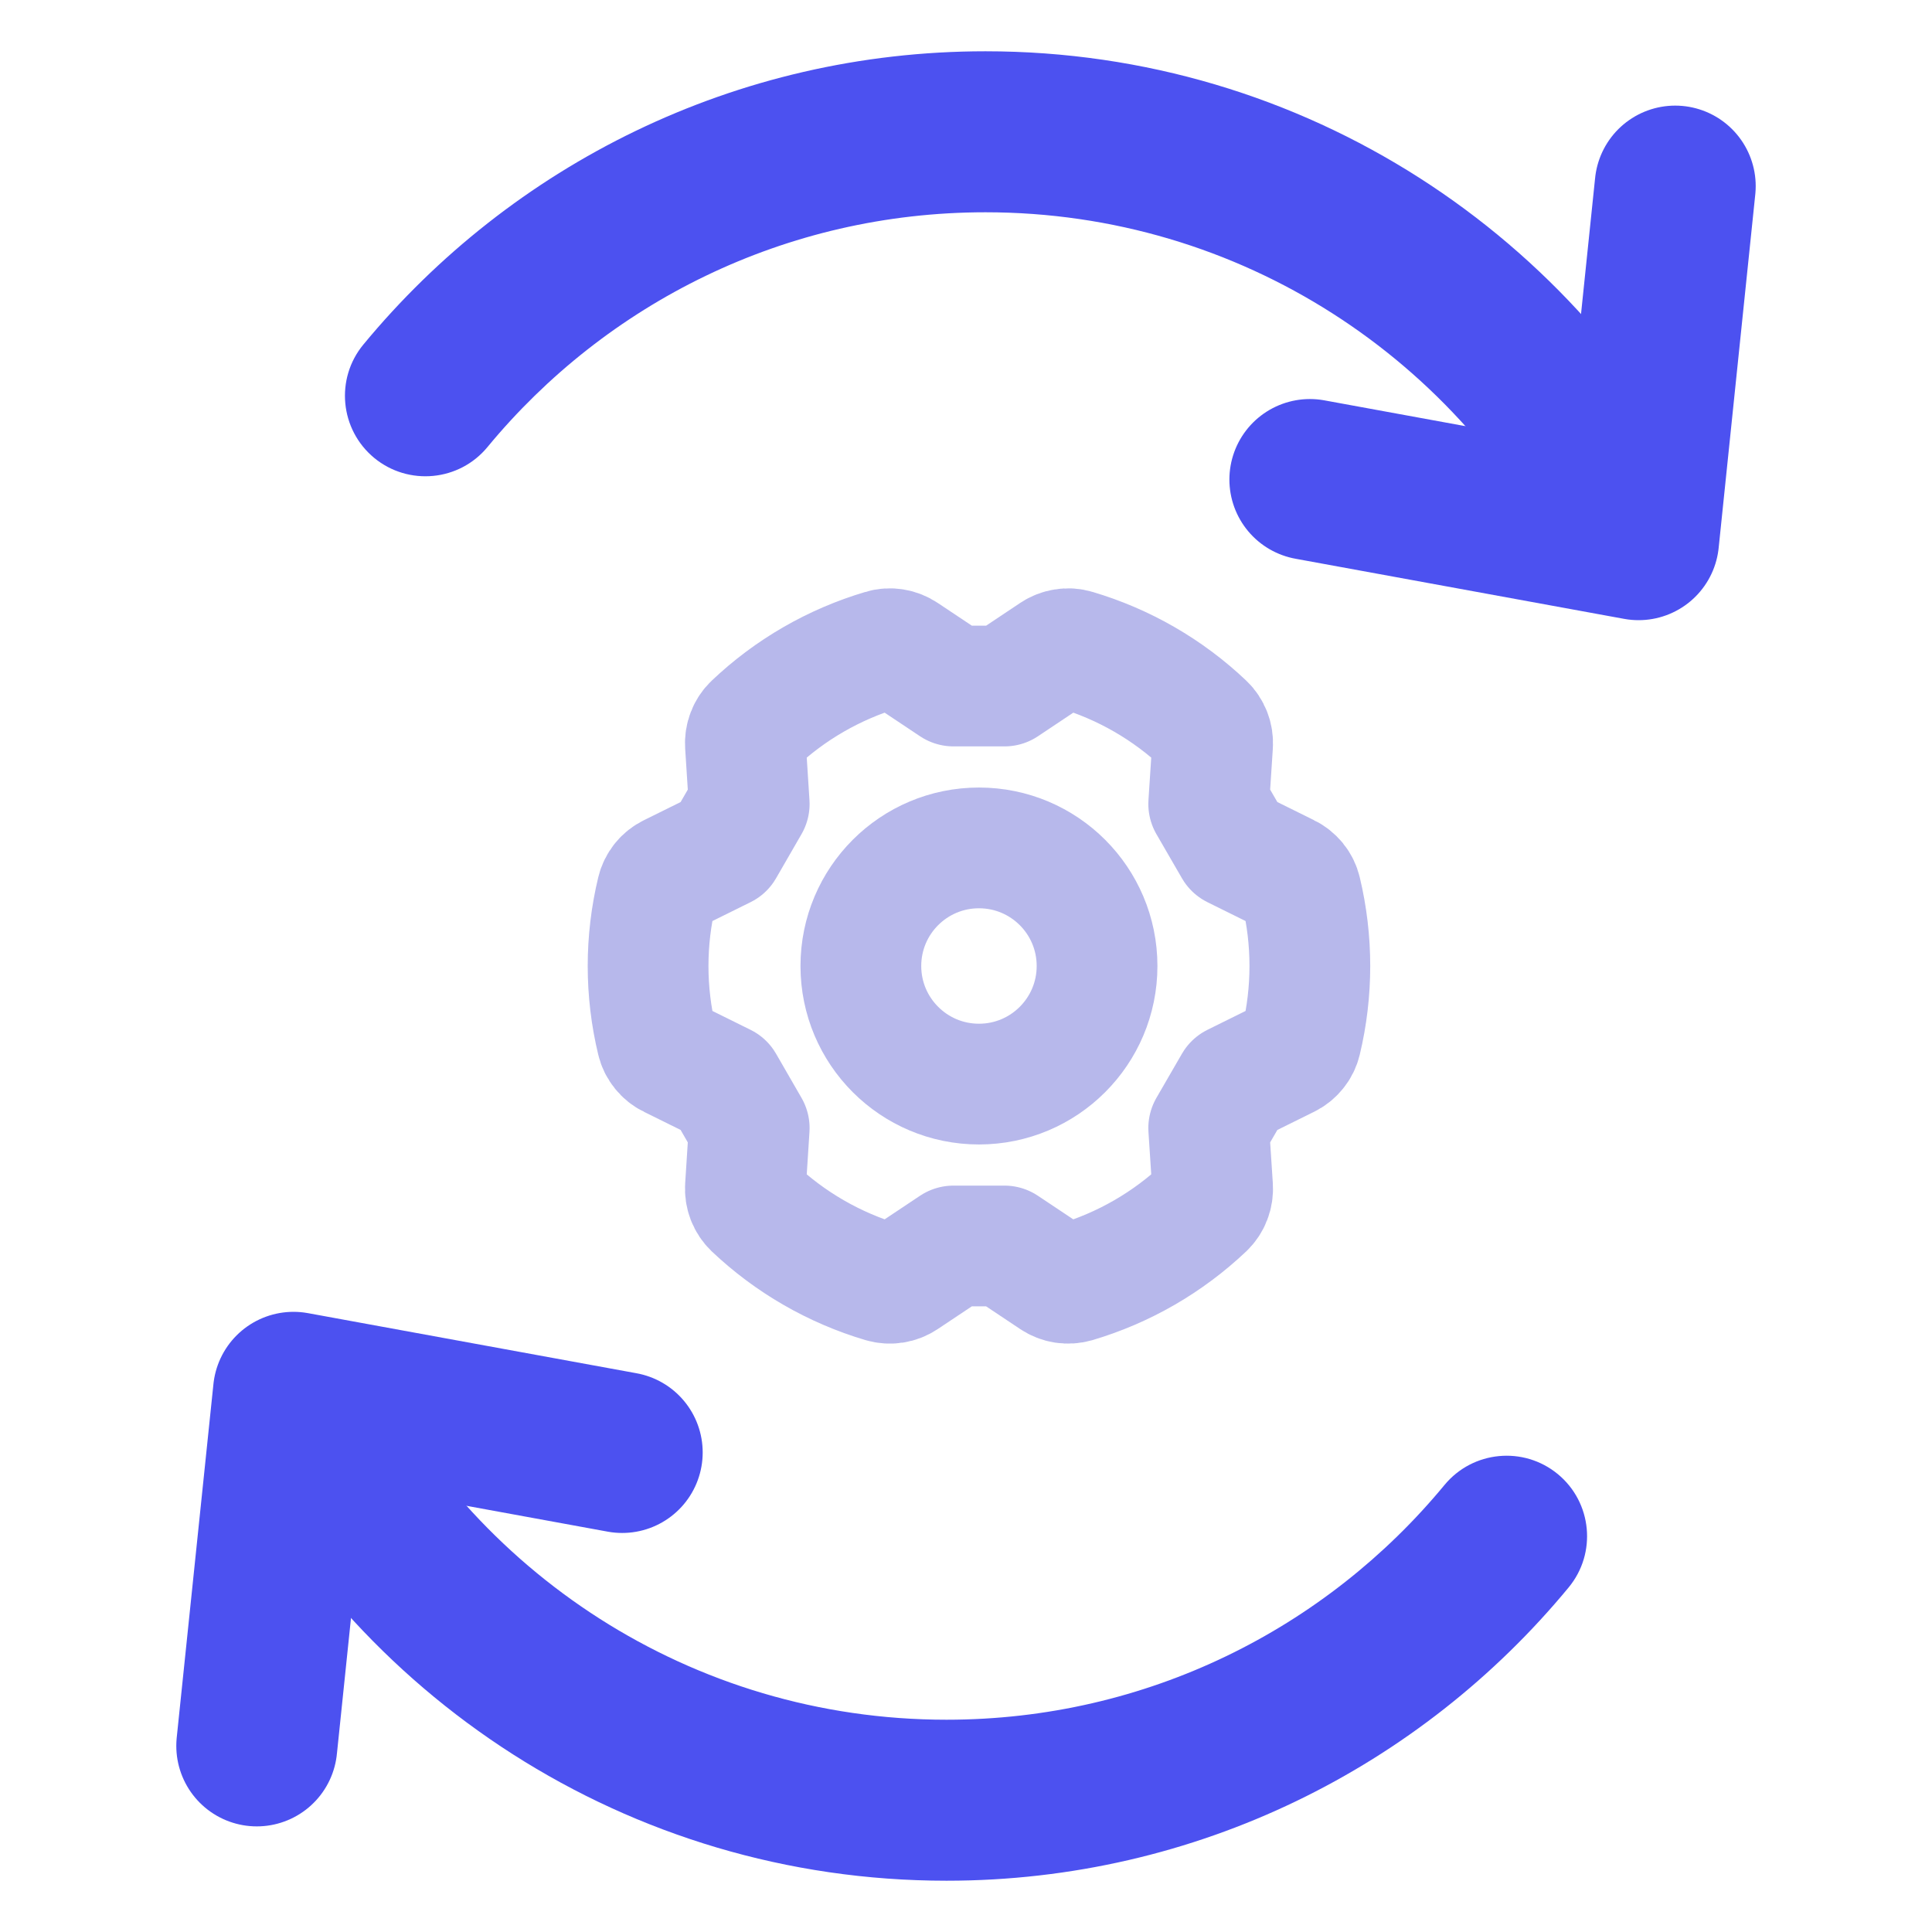 <svg width="24" height="24" viewBox="0 0 24 24" fill="none" xmlns="http://www.w3.org/2000/svg">
<path d="M4.514 4.28C4.162 4.706 4.223 5.336 4.648 5.688C5.074 6.039 5.705 5.979 6.056 5.553L5.285 4.916L4.514 4.28ZM12.242 1.637V2.637C15.414 2.637 18.158 4.479 19.459 7.157L20.358 6.72L21.258 6.283C19.635 2.943 16.209 0.637 12.242 0.637V1.637ZM5.285 4.916L6.056 5.553C7.528 3.77 9.752 2.637 12.242 2.637V1.637V0.637C9.13 0.637 6.35 2.057 4.514 4.28L5.285 4.916Z" fill="#4C51F0"/>
<path d="M20.81 2.312L20.355 6.704L16.272 5.957" stroke="#4C51F0" stroke-width="2" stroke-miterlimit="10" stroke-linecap="round" stroke-linejoin="round"/>
<path d="M19.486 19.72C19.838 19.294 19.778 18.664 19.352 18.312C18.926 17.961 18.296 18.021 17.944 18.447L18.715 19.084L19.486 19.72ZM11.758 22.363V21.363C8.586 21.363 5.842 19.521 4.542 16.843L3.642 17.28L2.743 17.717C4.365 21.057 7.791 23.363 11.758 23.363V22.363ZM18.715 19.084L17.944 18.447C16.472 20.23 14.248 21.363 11.758 21.363V22.363V23.363C14.87 23.363 17.651 21.943 19.486 19.72L18.715 19.084Z" fill="#4C51F0"/>
<path d="M3.19 21.688L3.646 17.296L7.729 18.043" stroke="#4C51F0" stroke-width="2" stroke-miterlimit="10" stroke-linecap="round" stroke-linejoin="round"/>
<path d="M12.161 13.467C12.971 13.467 13.628 12.81 13.628 12C13.628 11.189 12.971 10.533 12.161 10.533C11.351 10.533 10.694 11.189 10.694 12C10.694 12.81 11.351 13.467 12.161 13.467Z" stroke="#B7B8EB" stroke-width="1.5" stroke-linecap="round" stroke-linejoin="round"/>
<path d="M9.307 14.013L9.26 14.746C9.257 14.793 9.264 14.841 9.281 14.885C9.298 14.929 9.324 14.968 9.358 15.001C9.813 15.432 10.363 15.75 10.964 15.928C11.009 15.941 11.057 15.944 11.103 15.937C11.15 15.93 11.194 15.912 11.233 15.886L11.845 15.478H12.477L13.089 15.886C13.128 15.912 13.173 15.93 13.219 15.937C13.266 15.944 13.313 15.941 13.359 15.928C13.96 15.75 14.51 15.432 14.965 15.001C14.999 14.968 15.025 14.929 15.042 14.885C15.059 14.841 15.066 14.793 15.063 14.746L15.015 14.013L15.332 13.465L15.991 13.139C16.033 13.119 16.07 13.089 16.1 13.052C16.13 13.016 16.151 12.973 16.162 12.927C16.308 12.318 16.308 11.682 16.162 11.073C16.151 11.027 16.13 10.984 16.1 10.947C16.07 10.911 16.033 10.881 15.991 10.861L15.332 10.535L15.015 9.987L15.063 9.253C15.066 9.206 15.059 9.159 15.042 9.115C15.025 9.071 14.999 9.031 14.965 8.999C14.51 8.567 13.96 8.25 13.359 8.072C13.313 8.058 13.266 8.055 13.219 8.063C13.173 8.07 13.128 8.088 13.089 8.114L12.478 8.522H11.845L11.233 8.114C11.194 8.088 11.15 8.07 11.104 8.063C11.057 8.055 11.009 8.058 10.964 8.072C10.363 8.25 9.813 8.567 9.358 8.999C9.324 9.031 9.298 9.071 9.281 9.115C9.264 9.159 9.257 9.206 9.26 9.253L9.307 9.987L8.991 10.535L8.332 10.861C8.29 10.881 8.252 10.911 8.223 10.947C8.193 10.984 8.172 11.027 8.161 11.073C8.014 11.682 8.014 12.318 8.161 12.927C8.172 12.973 8.193 13.016 8.223 13.052C8.252 13.089 8.29 13.119 8.332 13.139L8.991 13.465L9.307 14.013Z" stroke="#B7B8EB" stroke-width="1.5" stroke-linecap="round" stroke-linejoin="round"/>
</svg>
